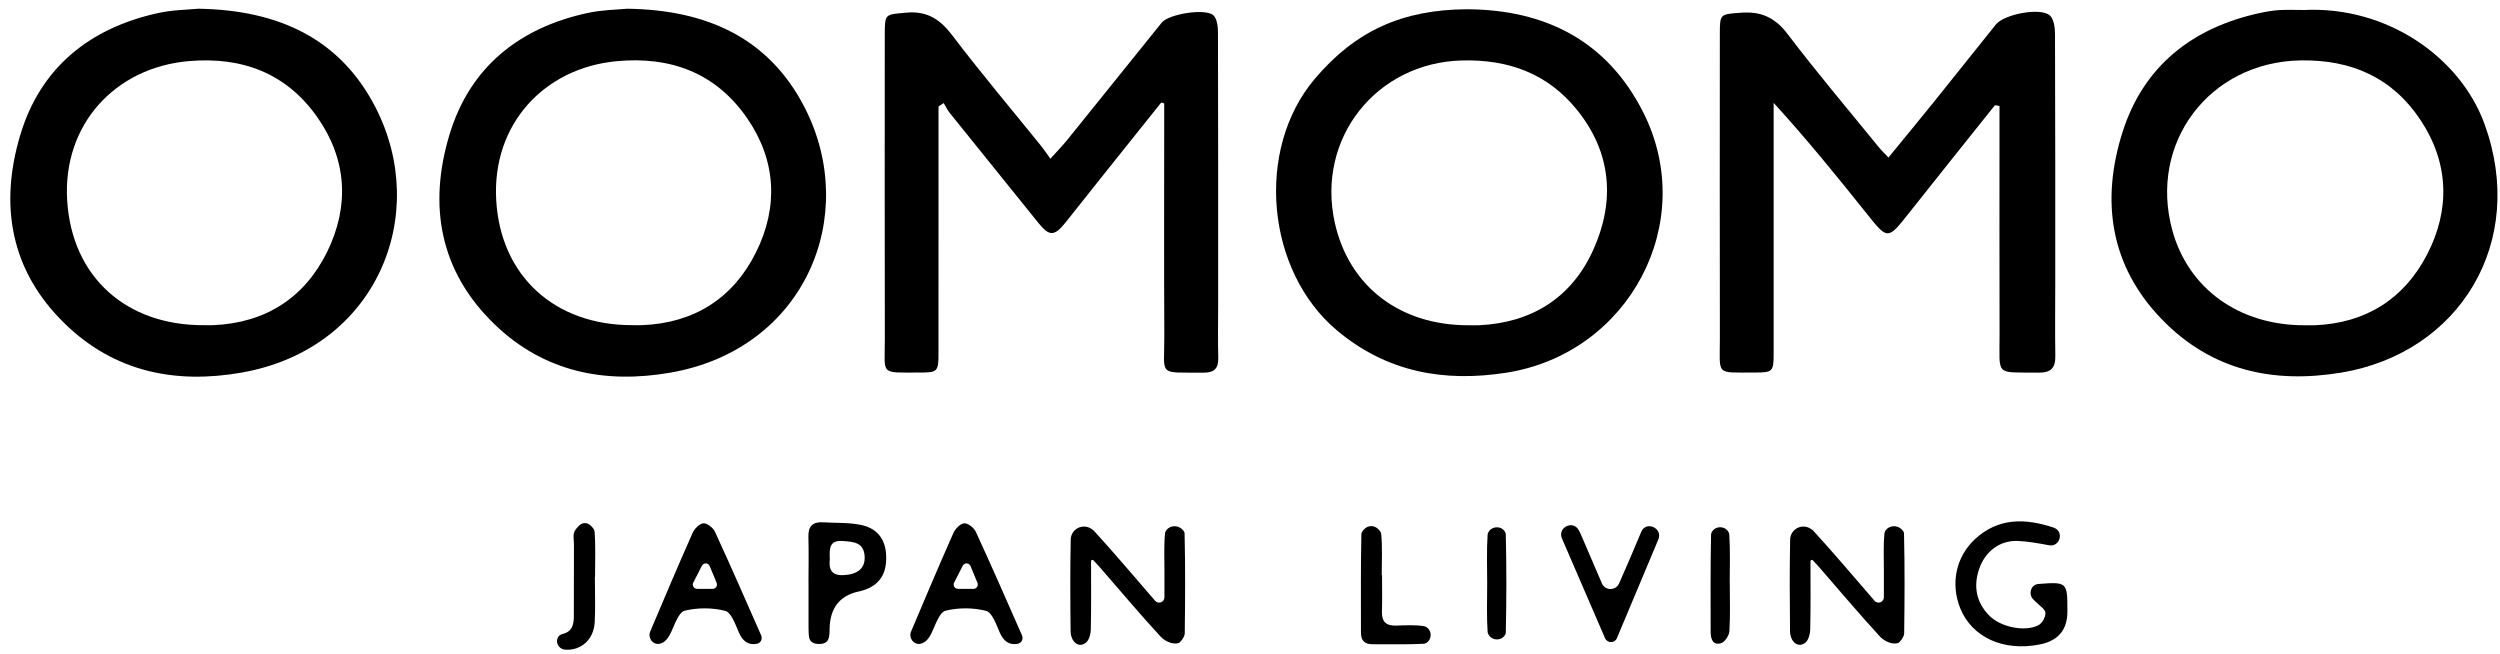 <svg xmlns="http://www.w3.org/2000/svg" width="195" height="51" viewBox="0 0 195 51" fill="none"><path d="M155.604 8.206C153.343 11.039 151.076 13.867 148.828 16.709C147.254 18.696 147.226 18.694 145.645 16.713C143.314 13.793 140.96 10.889 138.344 8.024V9.194C138.344 15.315 138.344 21.439 138.344 27.56C138.344 28.985 138.277 29.061 136.864 29.057C133.766 29.05 134.154 29.335 134.15 26.383C134.136 18.463 134.143 10.544 134.147 2.622C134.147 1.06 134.195 1.12 135.76 0.994C137.353 0.865 138.452 1.36 139.445 2.67C141.731 5.682 144.179 8.572 146.568 11.506C146.753 11.737 146.971 11.939 147.3 12.287C148.529 10.783 149.711 9.353 150.874 7.912C152.481 5.917 154.073 3.911 155.675 1.915C156.317 1.113 159.144 0.556 159.881 1.201C160.199 1.48 160.289 2.147 160.291 2.64C160.316 9.144 160.31 15.649 160.31 22.152C160.31 24.027 160.284 25.902 160.316 27.776C160.333 28.707 159.952 29.077 159.022 29.066C155.569 29.022 155.975 29.4 155.966 26.111C155.95 20.603 155.961 15.092 155.961 9.583C155.961 9.144 155.961 8.704 155.961 8.266C155.847 8.245 155.73 8.225 155.615 8.204L155.604 8.206Z" fill="black"></path><path d="M73.204 8.307C73.204 8.913 73.204 9.521 73.204 10.127C73.204 15.941 73.206 21.759 73.202 27.573C73.202 28.992 73.131 29.063 71.704 29.059C68.576 29.052 69.023 29.31 69.017 26.364C68.998 18.484 69.01 10.601 69.012 2.721C69.012 1.044 69.04 1.145 70.636 0.991C72.277 0.832 73.298 1.466 74.271 2.748C76.51 5.701 78.906 8.533 81.235 11.419C81.451 11.686 81.636 11.974 81.928 12.381C82.469 11.78 82.862 11.386 83.208 10.958C85.682 7.895 88.144 4.823 90.617 1.763C91.161 1.09 94.038 0.625 94.649 1.198C94.938 1.47 95 2.085 95.002 2.546C95.023 9.625 95.016 16.701 95.016 23.78C95.016 25.158 94.986 26.537 95.025 27.912C95.048 28.755 94.692 29.075 93.871 29.068C90.239 29.036 90.835 29.404 90.817 26.157C90.787 20.533 90.808 14.91 90.808 9.284V8.066C90.73 8.043 90.654 8.02 90.576 7.997C89.085 9.862 87.591 11.725 86.102 13.592C85.101 14.848 84.11 16.11 83.105 17.362C82.231 18.449 81.845 18.445 80.983 17.374C78.679 14.518 76.373 11.665 74.076 8.805C73.89 8.575 73.764 8.296 73.61 8.04C73.475 8.128 73.342 8.215 73.206 8.305L73.204 8.307Z" fill="black"></path><path d="M15.471 0.68C21.763 0.784 26.529 3.029 29.28 8.355C33.605 16.733 29.406 27.207 18.842 29.063C13.695 29.966 8.932 29.022 5.05 25.24C0.793 21.095 -0.051 15.983 1.58 10.534C3.161 5.258 7.016 2.175 12.358 1.012C13.503 0.763 14.7 0.758 15.471 0.68ZM15.852 25.362C16.119 25.362 16.387 25.372 16.653 25.362C20.721 25.185 23.759 23.227 25.521 19.637C27.252 16.107 27.077 12.487 24.783 9.187C22.35 5.689 18.856 4.406 14.712 4.768C9.003 5.265 4.871 9.698 5.24 15.644C5.612 21.625 9.857 25.374 15.855 25.365L15.852 25.362Z" fill="black"></path><path d="M48.907 0.68C55.204 0.763 60.008 3.01 62.767 8.392C67.085 16.814 62.81 27.248 52.271 29.07C47.166 29.952 42.437 29.022 38.573 25.293C34.264 21.134 33.403 15.987 35.062 10.495C36.655 5.224 40.519 2.151 45.867 1.005C46.978 0.767 48.136 0.758 48.907 0.682V0.68ZM49.284 25.362C49.55 25.362 49.818 25.372 50.085 25.362C54.155 25.203 57.198 23.253 58.974 19.669C60.72 16.146 60.557 12.524 58.274 9.217C55.825 5.668 52.29 4.383 48.104 4.772C42.441 5.3 38.369 9.691 38.704 15.603C39.041 21.562 43.302 25.362 49.284 25.362Z" fill="black"></path><path d="M114.428 0.722C120.545 0.752 125.354 3.189 128.17 8.757C132.511 17.342 127.078 27.572 117.491 29.071C112.631 29.831 108.173 29.036 104.274 25.764C98.758 21.13 97.884 11.661 102.554 6.148C105.711 2.417 109.373 0.748 114.428 0.722ZM114.547 25.37C114.816 25.37 115.082 25.381 115.35 25.37C119.467 25.183 122.573 23.228 124.255 19.532C125.988 15.726 125.724 11.905 122.973 8.529C120.678 5.713 117.633 4.628 114.052 4.715C107.342 4.879 102.657 10.806 104.114 17.372C105.215 22.332 109.192 25.384 114.547 25.37Z" fill="black"></path><path d="M179.721 0.779C186.201 0.468 191.901 4.475 193.791 9.67C197.153 18.914 191.825 27.541 182.608 29.065C177.301 29.943 172.477 28.897 168.609 24.892C164.543 20.685 163.873 15.598 165.564 10.283C167.205 5.136 171.036 2.135 176.302 1.007C176.787 0.903 177.28 0.818 177.773 0.788C178.42 0.751 179.07 0.779 179.719 0.779H179.721ZM179.763 25.369C180.029 25.369 180.297 25.378 180.563 25.369C184.538 25.206 187.527 23.31 189.319 19.84C191.125 16.342 191.02 12.717 188.81 9.376C186.609 6.046 183.395 4.636 179.421 4.712C172.344 4.846 167.579 11.123 169.439 17.956C170.683 22.52 174.662 25.383 179.76 25.371L179.763 25.369Z" fill="black"></path><path d="M160.202 41.163C161.021 41.444 160.681 42.687 159.828 42.531C158.974 42.374 158.178 42.224 157.37 42.194C155.943 42.144 154.821 43.042 154.362 44.414C153.912 45.761 154.16 46.996 155.163 48.018C156.053 48.923 157.96 49.312 159.008 48.76C159.293 48.61 159.568 48.113 159.543 47.8C159.52 47.512 159.096 47.247 158.834 46.984C158.761 46.911 158.685 46.837 158.607 46.763C158.212 46.388 158.364 45.69 158.891 45.566C158.921 45.559 158.949 45.554 158.979 45.552C161.257 45.375 161.259 45.398 161.257 47.703C161.257 49.127 160.538 49.983 159.1 50.268C156.26 50.835 153.798 49.706 152.889 47.419C152.134 45.522 152.556 43.433 154.057 42.045C155.876 40.364 157.985 40.423 160.174 41.149C160.183 41.151 160.19 41.153 160.199 41.158L160.202 41.163Z" fill="black"></path><path d="M59.364 49.536C59.501 49.852 59.338 50.169 59.001 50.222C58.347 50.326 57.925 50.013 57.617 49.299C57.356 48.689 57.032 47.768 56.569 47.648C55.568 47.39 54.417 47.388 53.411 47.634C52.953 47.747 52.641 48.668 52.365 49.269C52.129 49.787 51.851 50.14 51.438 50.216C50.917 50.312 50.511 49.755 50.715 49.264C51.803 46.694 52.886 44.124 54.02 41.575C54.166 41.243 54.561 40.838 54.864 40.818C55.155 40.797 55.621 41.165 55.766 41.476C56.998 44.148 58.177 46.844 59.361 49.536H59.364ZM54.373 45.93H55.589C55.828 45.93 55.991 45.684 55.897 45.462C55.702 44.997 55.525 44.564 55.355 44.152C55.245 43.887 54.88 43.873 54.749 44.127L54.077 45.442C53.962 45.665 54.125 45.93 54.375 45.93H54.373Z" fill="black"></path><path d="M63.062 45.422C63.062 44.238 63.09 43.057 63.055 41.875C63.03 41.03 63.407 40.687 64.219 40.74C65.203 40.804 66.21 40.745 67.165 40.945C68.539 41.235 69.161 42.202 69.124 43.632C69.09 44.98 68.415 45.792 67.052 46.122C67.016 46.131 66.977 46.136 66.94 46.145C65.504 46.469 64.761 47.411 64.712 48.97C64.691 49.576 64.776 50.269 63.826 50.228C62.943 50.189 63.108 49.516 63.065 48.97C63.062 48.934 63.065 48.894 63.065 48.855C63.065 47.711 63.065 46.566 63.065 45.422H63.062ZM64.724 43.614C64.643 44.36 64.808 44.908 65.802 44.86C66.887 44.807 67.491 44.335 67.443 43.407C67.385 42.276 66.538 42.26 65.719 42.198C64.648 42.119 64.698 42.849 64.724 43.612V43.614Z" fill="black"></path><path d="M125.194 49.781C124.079 47.199 122.964 44.615 121.833 42.002C121.472 41.168 122.652 40.544 123.124 41.32C123.186 41.424 123.244 41.539 123.299 41.665C123.826 42.907 124.361 44.143 124.948 45.502C125.201 46.085 126.022 46.092 126.284 45.514C126.321 45.433 126.355 45.352 126.392 45.274C126.926 44.051 127.466 42.828 127.97 41.592C127.991 41.543 128.012 41.495 128.032 41.449C128.436 40.604 129.714 41.212 129.352 42.075C128.271 44.648 127.195 47.213 126.119 49.774C125.947 50.184 125.368 50.186 125.194 49.779V49.781Z" fill="black"></path><path d="M107.799 44.852C107.799 45.808 107.82 46.764 107.792 47.719C107.772 48.509 108.134 48.822 108.9 48.797C109.623 48.772 110.36 48.73 111.069 48.839C111.144 48.85 111.218 48.885 111.287 48.933C111.7 49.216 111.693 49.859 111.275 50.133C111.204 50.179 111.133 50.209 111.06 50.213C109.729 50.287 108.391 50.239 107.058 50.25C106.436 50.255 106.154 49.962 106.154 49.347C106.158 46.787 106.129 44.226 106.188 41.667C106.191 41.527 106.296 41.389 106.434 41.253C106.716 40.972 107.17 40.965 107.462 41.234C107.606 41.368 107.721 41.504 107.735 41.651C107.836 42.711 107.774 43.788 107.774 44.857H107.799V44.852Z" fill="black"></path><path d="M46.4 45.002C46.4 46.184 46.452 47.37 46.386 48.547C46.31 49.88 45.328 50.773 44.054 50.672C43.951 50.663 43.852 50.621 43.754 50.562C43.345 50.308 43.334 49.68 43.775 49.486C43.8 49.475 43.827 49.465 43.855 49.459C44.637 49.272 44.757 48.722 44.759 48.077C44.768 46.209 44.766 44.342 44.768 42.472C44.768 42.129 44.674 41.735 44.812 41.456C44.901 41.274 45.043 41.12 45.199 40.972C45.434 40.749 45.798 40.745 46.037 40.963C46.214 41.124 46.363 41.286 46.377 41.461C46.466 42.635 46.413 43.821 46.413 45.002C46.409 45.002 46.404 45.002 46.402 45.002H46.4Z" fill="black"></path><path d="M116 45.501C116 44.241 115.952 42.982 116.032 41.727C116.036 41.669 116.052 41.609 116.078 41.554C116.321 41.024 117.096 40.978 117.39 41.483C117.427 41.547 117.45 41.611 117.452 41.676C117.512 44.23 117.509 46.786 117.452 49.34C117.452 49.404 117.427 49.469 117.388 49.531C117.087 50.026 116.323 49.975 116.08 49.448C116.052 49.391 116.036 49.331 116.032 49.271C115.952 48.018 116 46.756 116 45.496V45.501Z" fill="black"></path><path d="M134.923 45.476C134.923 46.733 134.971 47.995 134.891 49.248C134.87 49.582 134.519 50.098 134.228 50.174C133.555 50.349 133.431 49.794 133.431 49.248C133.431 46.731 133.406 44.214 133.463 41.699C133.463 41.633 133.486 41.566 133.523 41.499C133.805 40.986 134.592 41.006 134.84 41.538C134.865 41.591 134.881 41.646 134.884 41.699C134.966 42.952 134.918 44.214 134.918 45.471L134.923 45.476Z" fill="black"></path><path d="M141.205 49.026C141.196 49.406 141.079 49.922 140.815 50.131C140.265 50.571 139.631 50.09 139.622 49.205C139.595 46.833 139.585 44.461 139.631 42.089V42.083C139.65 41.327 140.444 40.846 141.118 41.177C141.249 41.242 141.366 41.32 141.458 41.419C143.082 43.195 144.633 45.037 146.21 46.856L146.214 46.861C146.467 47.151 146.942 46.971 146.942 46.587C146.942 45.875 146.942 45.161 146.942 44.45C146.944 43.494 146.893 42.532 146.99 41.585C146.997 41.511 147.031 41.44 147.079 41.371C147.368 40.966 147.967 40.938 148.323 41.283C148.433 41.392 148.511 41.498 148.513 41.608C148.575 44.208 148.562 46.81 148.525 49.413C148.52 49.68 148.169 50.129 148.038 50.163C147.552 50.297 146.946 49.986 146.643 49.657C145.039 47.916 143.514 46.101 141.958 44.312C141.779 44.104 141.586 43.909 141.403 43.706C141.338 43.632 141.217 43.681 141.217 43.777C141.217 45.528 141.24 47.278 141.198 49.026H141.205Z" fill="black"></path><path d="M85.09 49.026C85.081 49.406 84.964 49.922 84.7 50.131C84.149 50.571 83.516 50.09 83.507 49.205C83.479 46.833 83.47 44.461 83.516 42.089V42.083C83.534 41.327 84.328 40.846 85.003 41.177C85.134 41.242 85.251 41.32 85.343 41.419C86.967 43.195 88.518 45.037 90.094 46.856L90.099 46.861C90.351 47.151 90.826 46.971 90.826 46.587C90.826 45.875 90.826 45.161 90.826 44.45C90.829 43.494 90.778 42.532 90.875 41.585C90.882 41.511 90.916 41.44 90.964 41.371C91.253 40.966 91.852 40.938 92.208 41.283C92.318 41.392 92.396 41.498 92.398 41.608C92.46 44.208 92.446 46.81 92.41 49.413C92.405 49.68 92.054 50.129 91.923 50.163C91.437 50.297 90.831 49.986 90.528 49.657C88.924 47.916 87.398 46.101 85.843 44.312C85.664 44.104 85.471 43.909 85.287 43.706C85.223 43.632 85.102 43.681 85.102 43.777C85.102 45.528 85.124 47.278 85.083 49.026H85.09Z" fill="black"></path><path d="M79.709 49.536C79.847 49.852 79.684 50.169 79.347 50.222C78.693 50.326 78.271 50.013 77.963 49.299C77.702 48.689 77.378 47.768 76.915 47.648C75.914 47.39 74.762 47.388 73.757 47.634C73.298 47.747 72.986 48.668 72.711 49.269C72.475 49.787 72.197 50.14 71.784 50.216C71.263 50.312 70.857 49.755 71.061 49.264C72.149 46.694 73.232 44.124 74.365 41.575C74.512 41.243 74.907 40.838 75.21 40.818C75.501 40.797 75.967 41.165 76.111 41.476C77.344 44.148 78.523 46.844 79.707 49.536H79.709ZM74.719 45.93H75.935C76.173 45.93 76.336 45.684 76.242 45.462C76.047 44.997 75.871 44.564 75.701 44.152C75.591 43.887 75.226 43.873 75.095 44.127L74.423 45.442C74.308 45.665 74.471 45.93 74.721 45.93H74.719Z" fill="black"></path></svg>